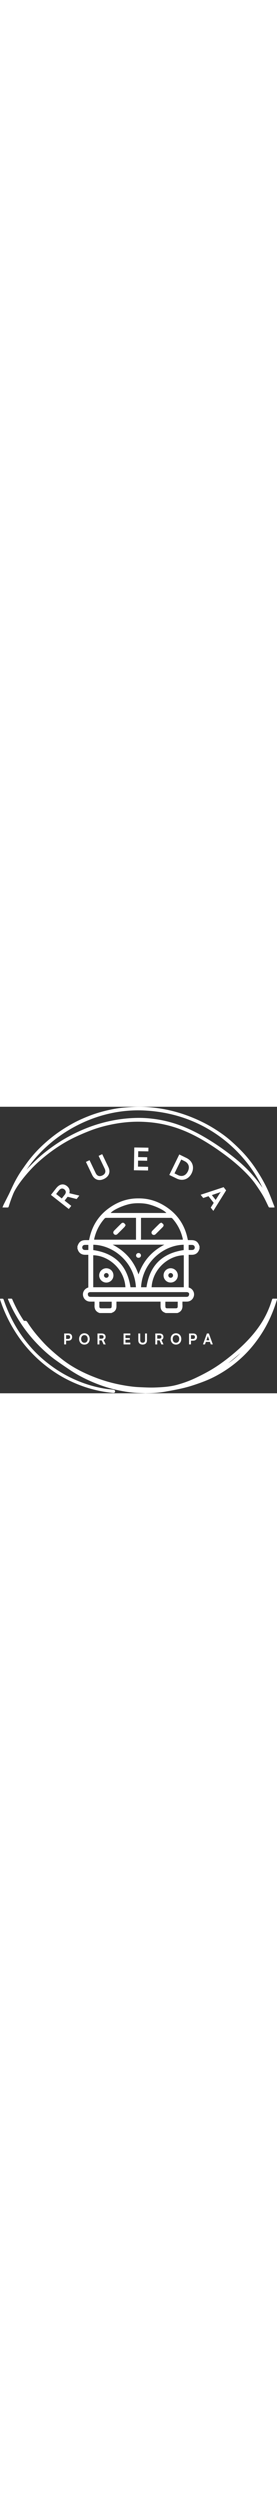 <?xml version="1.0" encoding="UTF-8"?> <svg xmlns="http://www.w3.org/2000/svg" version="1.1" id="Capa_1" x="0" y="0" viewBox="0 0 872.5 900.9" xml:space="preserve" width="100"><rect x="0" y="0" width="872.5" height="900.9" fill="#333333" stroke="none"/><style>.st0{fill:#fff}</style><path class="st0" d="M390.3 365.6c-2.9-1.9-6.1-.9-8.5 1.6-7.5 7.4-14.9 14.8-22.3 22.3-3.4 3.5-3.5 8-.4 11 3.1 3.1 7.5 3 11-.5 7.4-7.3 14.8-14.6 22-22 1.4-1.4 2.1-3.5 3.7-6.1-1.9-2.3-3.3-4.9-5.5-6.3zM334.9 507.8c-12.3 0-22.5 10.1-22.5 22.4-.1 12.4 10.3 22.7 22.7 22.6 12.3-.1 22.3-10.2 22.2-22.6 0-12.5-10-22.4-22.4-22.4zm.2 29.9c-4.1.1-7.7-3.5-7.6-7.5 0-3.9 3.4-7.3 7.4-7.4 4.2-.1 7.5 3.3 7.5 7.5-.1 4.1-3.3 7.4-7.3 7.4zM479.9 389.8c-3.5 3.6-3.6 7.9-.5 11 3 3.1 7.5 3 11-.4 7.5-7.4 14.9-14.8 22.3-22.3 2.4-2.5 3.5-5.6 1.6-8.5-1.4-2.2-4-3.6-6.3-5.4-2.6 1.5-4.7 2.3-6.1 3.7-7.4 7.2-14.7 14.5-22 21.9zM436.7 459.9h-.8c-3.9.1-7.3 3.5-7.3 7.5 0 4.2 3.4 7.5 7.6 7.5h.2c4.2.1 7.6-3.3 7.6-7.5 0-4-3.4-7.5-7.3-7.5z"></path><path class="st0" d="M625 454.4c1.5-2.5 2.4-5.5 3.5-8.2V438c-.2-.2-.4-.3-.5-.5-4.5-13-11.7-18.2-25.4-18.2h-10.7c-.4-1.6-.6-2.6-.9-3.7-7.9-39-27.3-71-59-94.8-29.9-22.4-61.9-33.1-95.8-32.7-33.9-.4-65.9 10.3-95.8 32.7-31.7 23.8-51.1 55.9-59 94.8-.2 1.1-.5 2.2-.9 3.7h-10.7c-13.7 0-20.9 5.2-25.4 18.2-.1.2-.3.3-.5.5v8.2c1.2 2.7 2 5.7 3.5 8.2 4.5 7.4 11.4 10.9 20.1 11 3.5.1 7 0 10.7 0v102.7c-1.1.4-2.3.9-3.5 1.4-9.5 4.2-15.1 14.6-13.1 24.5 2.1 10.7 10.8 18.3 21.5 18.6 4.7.1 9.5 0 14.7 0 0 3.7.2 7.2 0 10.6-1 12.5 3.8 21.3 16 25.4h36.8c2.7-1.3 5.6-2.3 7.9-3.9 5.8-4.1 8.3-10.1 8.3-17.1v-14.9h138.9v14.9c0 7.1 2.5 13 8.3 17.1 2.4 1.7 5.3 2.7 7.9 3.9h36.8c12.2-4.1 17-12.9 16-25.4-.3-3.4 0-6.9 0-10.6 5.2 0 10 .1 14.7 0 10.7-.3 19.4-7.9 21.5-18.6 2-9.9-3.6-20.3-13.1-24.5-1.2-.5-2.5-1-3.5-1.4V465.4c3.7 0 7.2.1 10.7 0 8.6-.1 15.5-3.5 20-11zm-46.1 12.5v100.6H477.5c3.6-59 54.8-99.9 101.4-100.6zm-.3-16.3c-68.2 10.1-107.1 48.9-117.2 116.9h-17.1c4.2-78.1 70.3-132.4 134.2-133.7.1 5.7.1 11.4.1 16.8zm-142.1 76.1c-.1-.2-.2-.4-.2-.7-.1.2-.2.4-.2.7-14.8-42.2-41.7-72.6-81.3-93.1h163c-39.6 20.5-66.5 51-81.3 93.1zm102.4-177.4c1.5 0 3.3 1 4.3 2.2 16.4 18.4 27.1 39.7 32.5 63.7.2.9.1 1.8.2 2.7H444.1v-68.5c1-.1 1.6-.2 2.2-.2 30.9.1 61.8 0 92.6.1zm-128.8-43.8c7.8-1.6 17-2.3 26.2-2.2 9.2 0 18.4.7 26.2 2.2 23.1 4.6 55 19.4 61.4 28.5H348.7c6.3-9.1 38.2-23.9 61.4-28.5zM296.8 415.2c5.4-24 16.1-45.3 32.5-63.7 1-1.1 2.9-2.2 4.3-2.2 30.9-.1 61.7-.1 92.6-.1.6 0 1.2.1 2.2.2v68.5H296.6c.1-.9 0-1.8.2-2.7zm-2.9 18.6c63.9 1.3 130.1 55.6 134.2 133.7H411c-10.1-68-49-106.8-117.2-116.9.1-5.4.1-11.1.1-16.8zm-.2 33.1c46.6.7 97.8 41.6 101.4 100.6H293.7V466.9zm-27.8-16.7c-4.2-.4-7-4-6.9-8 .1-4 3-7.5 7.2-7.8 3.9-.3 7.9-.1 12.1-.1v15.9c-4.2.1-8.3.4-12.4 0zm85.7 178.9c-.2 3-2.3 4.6-5.3 4.6-9.4 0-18.7.1-28.1 0-3.5 0-5.3-1.9-5.3-5.4v-15.4h38.9c-.1 5.5.1 10.9-.2 16.2zm208.1-.8c0 3.5-1.9 5.4-5.3 5.4-9.4.1-18.7 0-28.1 0-3.1 0-5.2-1.6-5.3-4.6-.3-5.3-.1-10.7-.1-16.2h38.9c-.1 5.4 0 10.4-.1 15.4zm36.1-39.9c.1 2.4-.8 5.5-2.3 7.3-1.3 1.5-4.2 2-6.5 2-22.5.1-45 .1-67.5.1H353c-22.5 0-45 .1-67.5-.1-2.2 0-5.2-.5-6.5-2-1.6-1.8-2.5-4.9-2.3-7.3.2-3 2.8-4.9 5.9-5.5 1.2-.2 2.5-.1 3.7-.1h299.8c1.2 0 2.5-.1 3.7.1 3.2.6 5.8 2.4 6 5.5zm10.8-138.2c-4 .4-8.1.1-12.4.1v-15.9c4.2 0 8.1-.2 12.1.1 4.2.3 7.1 3.8 7.2 7.8.1 4-2.7 7.5-6.9 7.9z"></path><path class="st0" d="M537.4 552.7c12.4.1 22.8-10.2 22.7-22.6-.1-12.3-10.2-22.4-22.5-22.4-12.4 0-22.4 10-22.4 22.4-.1 12.5 9.9 22.6 22.2 22.6zm.3-29.9c4 .1 7.3 3.5 7.4 7.4 0 4.1-3.5 7.6-7.6 7.5-4.1-.1-7.2-3.3-7.3-7.4 0-4.2 3.3-7.6 7.5-7.5zM241.4 290.1l8.5-10.8-31.5-7.5c2.5-8.7-.1-16.5-7.6-22.5-11.1-8.7-23.4-6.3-33.5 6.4l-16.9 21.5 56.3 44.3 7.8-9.9-21-16.5L213 283l28.4 7.1zm-37.6-13.4-9.2 11.6-17.8-14 9.2-11.6c4.9-6.2 11-7.4 16.6-3 5.7 4.5 6.1 10.8 1.2 17zM322.4 216c-9.2 4.4-16.7 1.7-21.1-7.6L282 168l-11.3 5.4 19.6 41c7.3 15.2 21.7 20 37.3 12.5 15.7-7.5 21.1-21.8 13.9-36.9l-19.6-41-11.3 5.4 19.2 40.3c4.4 9.2 1.8 16.9-7.4 21.3zM467.3 140.3l.2-11.6-44.5-.7-1.2 71.7 44.5.7.2-11.6-31.9-.5.3-19 28.6.5.2-11.1-28.6-.5.3-18.4zM603.7 209c9.4-19.2 2.6-38.7-16.4-48l-22.6-11-31.4 64.4 23.2 11.3c18.7 9.1 37.9 2.3 47.2-16.7zm-32.8-43.1 10.2 5c13.3 6.5 17.3 18.7 10.6 32.3-6.5 13.4-18.4 17.8-31.3 11.6l-10.8-5.3 21.3-43.6zM712.2 262.9l-7.9-10.1-72.3 23.9 8.1 10.2 16.6-5.7 16.5 21-9.4 14.8 8.2 10.4 40.2-64.5zm-44.9 14.8 23.2-7.9c2-.7 4-1.5 5.3-2.2-1 1.1-2.3 2.9-3.4 4.5l-13.1 20.8-12-15.2zM215.8 712.8h-13.6v34.4h6v-11.8h7.6c6.9 0 11.4-4.7 11.4-11.3 0-6.8-4.5-11.3-11.4-11.3zm-1.2 17.2h-6.3v-11.8h6.4c4 0 6.3 2.1 6.3 5.8s-2.3 6-6.4 6zM249.2 730c0 10.5 6.8 17.8 16.6 17.8 9.9 0 16.7-7.3 16.7-17.8s-6.9-17.8-16.7-17.8-16.6 7.4-16.6 17.8zm27 0c0 7.2-4 12-10.3 12s-10.3-4.7-10.3-12 4-12 10.3-12 10.3 4.7 10.3 12zM332.6 723.6c0-6.8-4.6-10.7-12.4-10.7h-13.1v34.4h6v-12.8h7.4l5.8 12.8h6.6l-6.5-14.1c4-1.8 6.2-5 6.2-9.6zm-12.4 5.5h-7.1v-10.9h7.1c3.8 0 6.1 1.9 6.1 5.4 0 3.4-2.3 5.5-6.1 5.5zM410.5 718.4v-5.6h-21.3v34.4h21.3v-5.6h-15.3v-9.1h13.7v-5.3h-13.7v-8.8zM435.7 712.8v21.8c0 8.1 5.3 13.1 13.6 13.1 8.4 0 13.6-5.1 13.6-13.1v-21.8h-6v21.4c0 4.9-2.7 7.7-7.6 7.7s-7.6-2.7-7.6-7.7v-21.4h-6zM514.7 723.6c0-6.8-4.6-10.7-12.4-10.7h-13.1v34.4h6v-12.8h7.4l5.8 12.8h6.6l-6.5-14.1c4.1-1.8 6.2-5 6.2-9.6zm-12.3 5.5h-7.1v-10.9h7.1c3.8 0 6.1 1.9 6.1 5.4-.1 3.4-2.3 5.5-6.1 5.5zM554.3 712.2c-9.8 0-16.6 7.3-16.6 17.8s6.8 17.8 16.6 17.8c9.9 0 16.7-7.3 16.7-17.8-.1-10.5-6.9-17.8-16.7-17.8zm0 29.8c-6.3 0-10.3-4.7-10.3-12s4-12 10.3-12 10.3 4.7 10.3 12c0 7.2-4 12-10.3 12zM595.5 712.8v34.4h6v-11.8h7.6c6.9 0 11.4-4.7 11.4-11.3 0-6.7-4.5-11.2-11.4-11.2h-13.6zm18.6 11.2c0 3.8-2.2 6-6.3 6h-6.3v-11.8h6.4c4 0 6.2 2.1 6.2 5.8zM651.7 712.8l-12.4 34.4h6.3l2.8-7.9h12.8l2.8 7.9h6.3l-12.4-34.4h-6.2zm-1.6 21.4 3.9-11.1c.3-.9.6-2 .8-2.6.1.7.4 1.7.7 2.6l3.9 11.1h-9.3z"></path><path class="st0" d="M23.4 316.8c2.2.1 3.3-.8 3.9-2.9 2.9-8.8 5.7-17.7 9-26.4 3.2-8.3 6.2-16.8 10.6-24.5 8.1-14.4 17.8-27.7 28.1-40.5 14.4-17.8 29.8-34.5 46.9-49.8 15.9-14.2 32.6-27.4 50.1-39.6 19-13.2 38.7-25.1 59.4-35.2 16.3-7.9 32.9-15.1 49.8-21.7 26.5-10.5 54.1-17.8 82.2-22.8 19.2-3.4 38.5-5.5 58-6.2 16.3-.6 32.5 0 48.7 1.4 21.5 1.8 42.6 5.6 63.4 11.1 38.3 10.2 73.9 26.6 108 46.7 24.4 14.4 47.7 30.3 70.4 47.3 18.2 13.6 35.6 28 52 43.7 15.5 14.9 30.3 30.5 42.5 48.3 7.8 11.3 15.5 22.7 22.4 34.6 6.3 10.9 11.4 22.4 16.9 33.7 1 2.1 2.2 2.9 4.4 2.8 3.8-.1 7.6 0 11.3 0 3.4 0 3.9-.5 2.6-3.7-6.6-16.7-12.6-33.6-20-49.9-9.6-21.2-21.1-41.4-33.7-61-13.5-21.1-28.7-40.9-45.8-59.1-10.7-11.3-22-22.1-33.5-32.5-15.1-13.8-31.6-25.9-48.8-37-20.6-13.4-42.2-25-64.7-34.8C583.4 23.9 548 12.9 511.3 6.6 486.5 2.4 461.6 0 436.4.1c-13.7.1-27.5 1.1-41.1 2.1-19.8 1.4-39.3 4.8-58.7 9.4-21 5-41.7 11.3-61.7 19.5-16.4 6.6-32.4 13.9-47.8 22.5-18.6 10.4-36.6 21.7-53.7 34.5-14.2 10.6-27.7 22.1-40.6 34.2-14.8 13.9-28.4 28.8-40.9 44.8-7.8 10-15 20.4-22.3 30.8-10.7 15.4-20 31.6-28.1 48.4-4.5 9.2-8.6 18.6-13.1 27.9-5.4 10.8-11 21.6-16.4 32.4-1.5 3-2.6 6.2-4.3 10.1 5.9 0 10.8 0 15.7.1zM458 11.9C657.3 23.1 778.8 151.5 827 255c-2-2.8-4-5.6-6-8.3-10-14.1-21.1-27.4-32.8-40.2-18.8-20.4-39.6-38.4-61.5-55.2-27.3-21-55.7-40.3-85.5-57.5-19.3-11.2-39.2-21.2-59.8-29.7-29.5-12.2-60-20.7-91.6-25.2-18-2.6-36-4-54.1-3.9-24.3.2-48.5 2.4-72.5 6.6-25.6 4.5-50.7 11.1-75.2 19.8-28.6 10.2-56 23.1-82.4 38.2-23.9 13.7-46.4 29.6-67.8 46.8-17.2 13.8-32.9 29.4-48.3 45.2-2.1 2.2-4.1 4.5-6.1 6.8C148.8 98.5 290.8 2.4 458 11.9zM870.1 603.3c-2.9.1-5.8.2-8.7 0-2.7-.2-3.9.8-4.7 3.4-6.8 22.3-15.8 43.7-27.6 63.9-14.4 24.5-32.1 46.5-51.8 66.9-15.5 16.1-32.2 31-49.6 45.2-21.2 17.3-43.3 33.3-67 46.9-14.1 8.1-28.6 15.5-43.3 22.5-19.1 9.2-39.1 16.5-59.6 22.1-22.9 6.3-46.6 7.7-70.2 8.5-15.7.5-31.6-.3-47.3-1-19.7-.8-39.1-3.6-58.5-7.3-26.6-5-52.6-12.2-78-21.8-39.6-14.9-77-33.7-110.2-60.1-14.6-11.6-28.9-23.8-42.4-36.6-11.2-10.5-21.4-22.1-31.5-33.7-12.3-14.2-23.6-29.2-33.6-45.1-2.4-3.8-4.4-4.6-8.8-3.9-.9.1-2.3-.4-2.7-1-12.8-19-23.6-39.1-33.1-60-4.9-10.8-1.3-8.7-13.5-8.9h-.9c-2.1 0-2.5.9-1.6 2.7 2.9 6.5 5.6 13.2 8.7 19.6 9.5 19.9 20.5 39.1 32.8 57.5 14.6 21.8 30.9 42.1 49 61.1 18.7 19.6 38.8 37.6 60.8 53.4 14.8 10.6 29.9 20.8 45 30.9 21.5 14.3 44.4 26.2 68.1 36.4 25.8 11.1 52.3 19.9 79.8 25.9 21.6 4.8 43.4 8.1 65.5 9 7.8.3 15.7.6 23.9 1 1.2-.1 2.7-.2 4.3-.2 18.6-.2 37.2-1.4 55.5-4.6 27.9-5 55.9-9.8 83.1-18.3 16.8-5.3 33.5-11.1 49.7-17.8 19.7-8.2 38.4-18.3 56.4-29.9 21.5-13.9 41.4-29.7 59.7-47.5 19.5-18.9 36.5-39.8 51.6-62.3 12.6-18.7 23.4-38.4 32.6-58.9 8-17.9 14.7-36.3 20.3-55 .6-2.2.2-3-2.2-3zM718.5 806.8c13.1-10.8 26.1-21.7 39.2-32.5-12 12.2-25.1 22.9-39.2 32.5z"></path><path class="st0" d="M358.2 889.9c-.8-.2-1.7-.3-2.6-.5-7.4-.9-14.8-1.5-22.2-2.6-37.5-5.8-73.3-17.2-107.5-33.5-22.5-10.7-43.9-23.5-64-38.3-23-16.9-44.3-35.7-63.3-57.1-17.1-19.3-32.3-39.8-45.7-61.8C36 668.3 22.7 639 12.1 608.3c-1.7-4.9-1.7-4.9-6.9-4.9H3.5c-3.9 0-4 .2-2.8 4 5.8 18 12.9 35.5 21 52.6 10.8 22.7 23.4 44.3 37.8 64.9 17.5 25.1 37.7 47.9 60.2 68.6 17.8 16.4 36.9 31 57.2 44.1 28 18 57.8 32.3 89.3 43 25.8 8.7 52.2 14.7 79.2 17.9 3.7.4 7.5.9 11.3 1.2 3.3.3 5.3-1.2 5.8-4 .4-2.9-1.1-5.1-4.3-5.8z"></path></svg> 